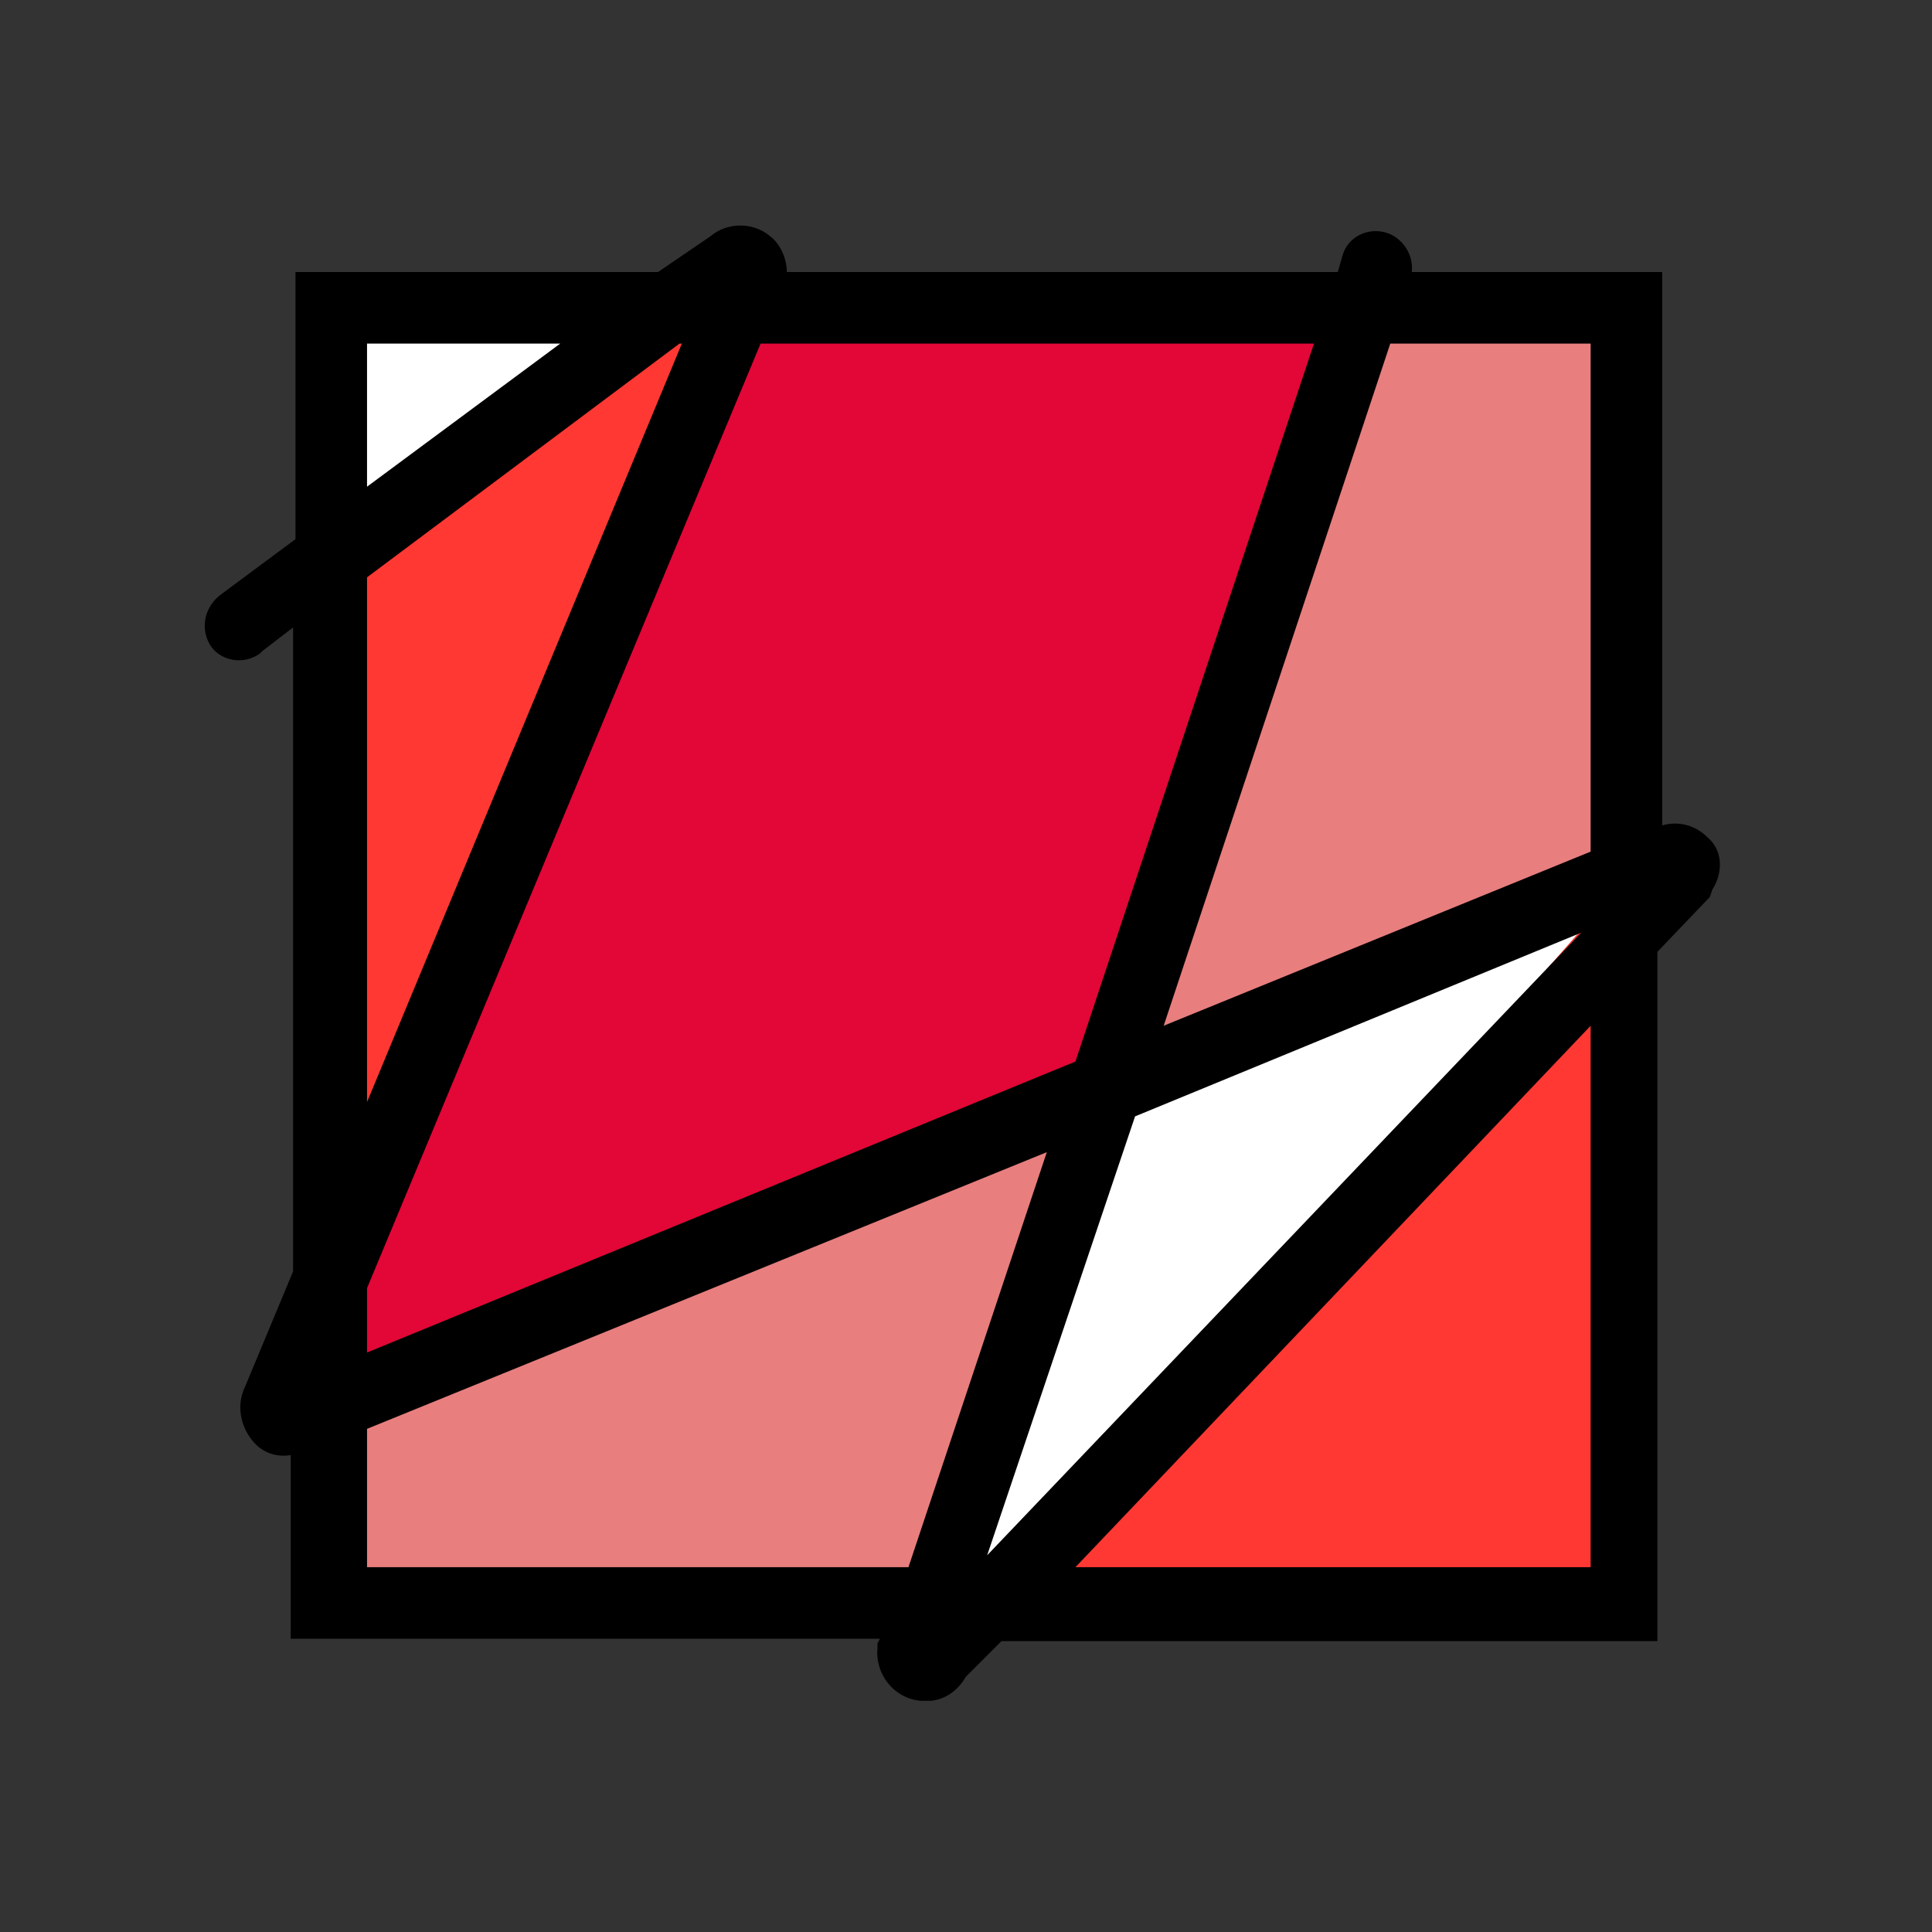 <svg xmlns="http://www.w3.org/2000/svg" width="81" height="81" viewBox="0 0 81 81" fill="none"><rect x="0" y="0" width="81" height="81" fill="#333333" stroke="none"/><g clip-path="url(#clip0)"><path d="M13.888 12.905V23.405L27.988 12.905H13.888Z" fill="white"></path><path d="M27.988 12.905L13.888 23.405V53.605L30.888 12.905H27.988Z" fill="#FF3833"></path><path d="M68.188 67.205V36.705L41.388 67.205H68.188Z" fill="#FF3833"></path><path d="M68.188 35.405V12.905H57.188L46.988 43.705L68.188 35.405Z" fill="#E87E7E"></path><path d="M13.888 58.805V67.205H39.188L46.988 43.605L13.888 58.805Z" fill="#E87E7E"></path><path d="M46.988 43.705L39.188 67.305H41.488L68.288 36.705V35.405L46.988 43.705Z" fill="white"></path><path d="M57.188 12.905H30.888L13.888 53.605V58.805L46.988 43.705L57.188 12.905Z" fill="#E20736"></path><path d="M71.588 35.105C71.088 34.605 70.388 34.405 69.688 34.605V11.405H59.188C59.288 10.605 58.688 9.805 57.888 9.705C57.188 9.605 56.488 10.005 56.288 10.705L56.088 11.405H32.988C32.988 10.805 32.688 10.205 32.288 9.905C31.588 9.305 30.488 9.305 29.788 9.905L27.588 11.405H12.388V22.605L9.288 24.905C8.588 25.405 8.388 26.305 8.788 27.005C9.188 27.705 10.188 27.905 10.888 27.405L10.988 27.305L12.288 26.305V53.305L10.288 58.105C9.888 58.905 10.088 59.805 10.588 60.405C10.988 60.905 11.588 61.105 12.188 61.005V68.705H36.888L36.788 68.905V69.105C36.688 70.205 37.488 71.205 38.588 71.305C39.388 71.405 40.088 71.005 40.488 70.305L41.988 68.805H69.488V39.905L71.688 37.605L71.788 37.305C72.288 36.505 72.188 35.605 71.588 35.105ZM66.688 35.705L48.788 43.005L58.288 14.405H66.688V35.705ZM66.288 39.105L41.388 65.205L47.588 46.805L66.288 39.105ZM45.088 44.505L15.388 56.705V54.005L31.888 14.405H55.088L45.088 44.505ZM15.388 14.405H23.488L15.388 20.405V14.405ZM15.388 24.205L28.488 14.405H28.588L15.388 46.205V24.205ZM15.388 65.705V59.905L43.888 48.305L38.088 65.705H15.388ZM66.688 65.705H45.088L66.688 43.005V65.705Z" fill="black"></path></g><defs><clipPath id="clip0"><rect x="8.588" y="9.405" width="63.6" height="61.9" fill="white"></rect></clipPath></defs></svg>